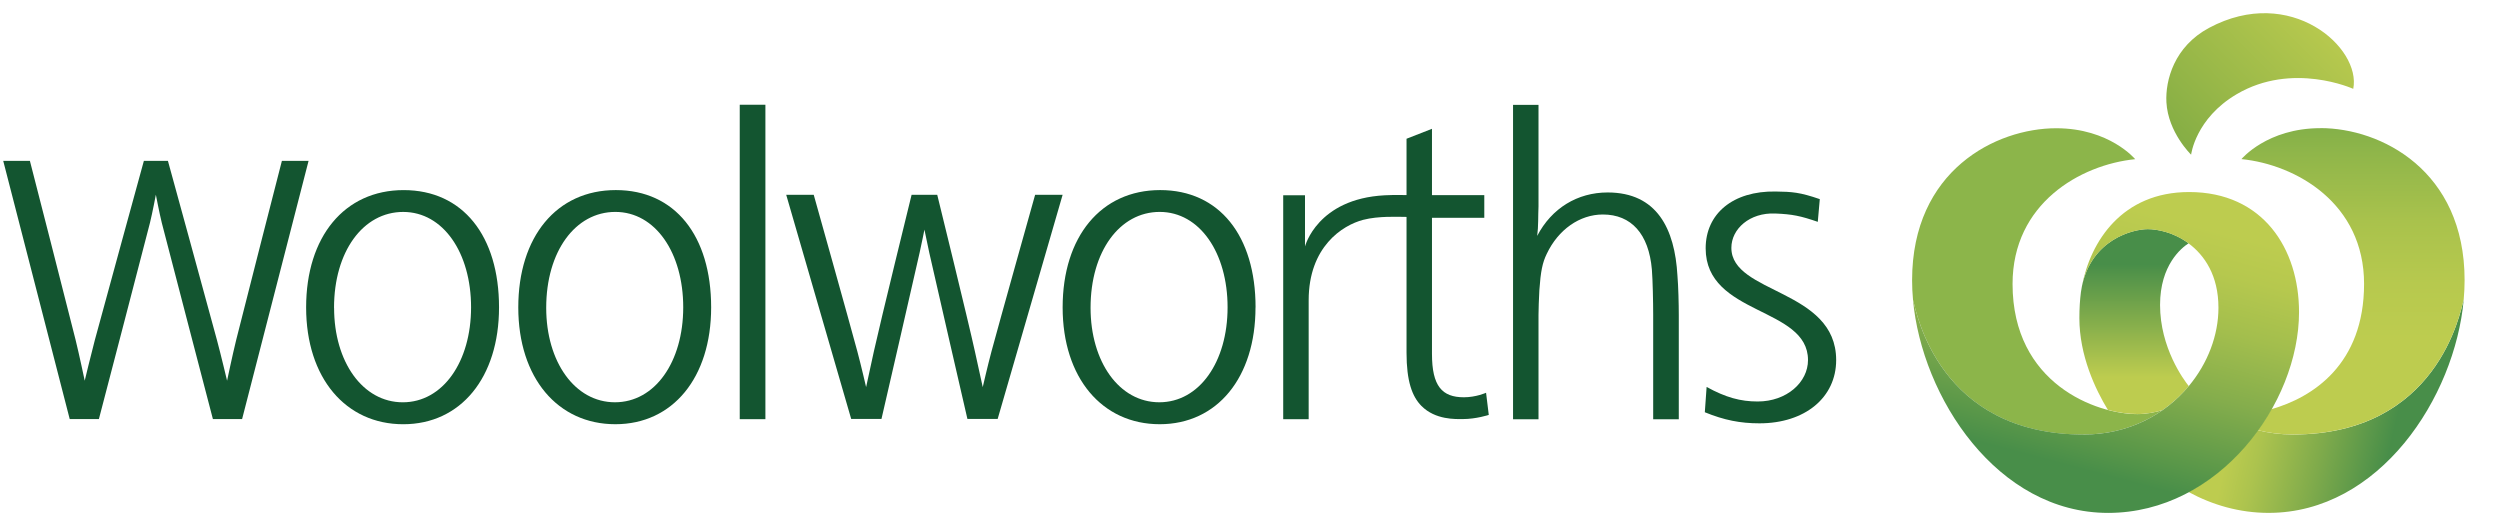 <svg width="124" height="26" viewBox="0 0 124 26" fill="none" xmlns="http://www.w3.org/2000/svg">
<g id="Woolworths_Horizontal_Tag_RGB_Positive-01 2" clip-path="url(#clip0_6216_25558)">
<g id="Group">
<path id="Vector" d="M37.964 5.195H36.691V20.791H37.964V5.195Z" fill="#135530"/>
<path id="Vector_2" d="M35.273 15.246C35.273 18.727 33.373 21.041 30.521 21.041C27.669 21.041 25.707 18.75 25.707 15.246C25.707 11.741 27.607 9.428 30.544 9.428C33.48 9.428 35.273 11.697 35.273 15.246ZM27.092 15.268C27.092 17.948 28.514 19.953 30.501 19.953C32.489 19.953 33.888 17.948 33.888 15.243C33.888 12.538 32.506 10.511 30.521 10.511C28.536 10.511 27.092 12.471 27.092 15.265V15.268Z" fill="#135530"/>
<path id="Vector_3" d="M62.273 15.246C62.273 18.727 60.373 21.041 57.521 21.041C54.67 21.041 52.707 18.75 52.707 15.246C52.707 11.741 54.607 9.428 57.544 9.428C60.48 9.428 62.276 11.697 62.276 15.246H62.273ZM54.092 15.268C54.092 17.948 55.514 19.953 57.501 19.953C59.489 19.953 60.888 17.948 60.888 15.243C60.888 12.538 59.506 10.511 57.521 10.511C55.536 10.511 54.092 12.471 54.092 15.265V15.268Z" fill="#135530"/>
<path id="Vector_4" d="M24.752 15.246C24.752 18.728 22.852 21.042 20 21.042C17.149 21.042 15.184 18.751 15.184 15.246C15.184 11.742 17.084 9.429 20.02 9.429C22.956 9.429 24.752 11.698 24.752 15.246ZM16.571 15.269C16.571 17.949 17.993 19.954 19.978 19.954C21.963 19.954 23.365 17.949 23.365 15.244C23.365 12.539 21.983 10.512 19.998 10.512C18.013 10.512 16.568 12.472 16.568 15.267L16.571 15.269Z" fill="#135530"/>
<path id="Vector_5" d="M76.31 9.706V10.233C76.287 10.714 76.31 11.22 76.245 11.7C76.962 10.326 78.242 9.546 79.739 9.546C82.192 9.546 83.071 11.357 83.201 13.67C83.246 14.198 83.268 15.092 83.268 15.618V20.796H81.998V15.618C81.998 14.978 81.975 13.892 81.933 13.367C81.781 11.601 80.912 10.639 79.502 10.639C78.349 10.639 77.286 11.394 76.721 12.587C76.506 13.023 76.417 13.459 76.352 14.398C76.329 14.741 76.31 15.436 76.31 15.618V20.796H75.047V5.2H76.31V9.708V9.706Z" fill="#135530"/>
<path id="Vector_6" d="M90.162 11.003C89.308 10.709 88.902 10.624 88.05 10.59C86.783 10.537 85.876 11.354 85.876 12.293C85.876 14.584 91.074 14.333 91.074 17.86C91.074 19.715 89.53 20.997 87.268 20.997C86.314 20.997 85.513 20.838 84.559 20.447L84.648 19.192C85.6 19.717 86.334 19.914 87.181 19.914C88.621 19.914 89.677 18.96 89.677 17.86C89.677 15.202 84.601 15.66 84.601 12.316C84.601 10.597 85.956 9.464 88.07 9.499C88.887 9.511 89.268 9.534 90.262 9.877L90.162 11.003Z" fill="#135530"/>
<path id="Vector_7" d="M46.487 9.662C46.487 9.662 48.034 15.956 48.355 17.43C48.512 18.147 48.744 19.201 48.744 19.201C48.744 19.201 48.986 18.147 49.177 17.433C49.576 15.948 51.342 9.662 51.342 9.662H52.706L49.484 20.78H47.984C47.984 20.78 46.291 13.435 46.092 12.534C45.992 12.08 45.852 11.39 45.852 11.39C45.852 11.39 45.715 12.08 45.613 12.534C45.414 13.438 43.721 20.78 43.721 20.78H42.219L38.996 9.662H40.361C40.361 9.662 42.127 15.948 42.525 17.433C42.717 18.15 42.959 19.201 42.959 19.201C42.959 19.201 43.188 18.147 43.344 17.43C43.668 15.956 45.215 9.662 45.215 9.662H46.483H46.487Z" fill="#135530"/>
<path id="Vector_8" d="M8.329 7.979C8.329 7.979 10.409 15.556 10.76 16.863C10.957 17.595 11.263 18.883 11.263 18.883C11.263 18.883 11.534 17.593 11.716 16.856C12.037 15.558 13.982 7.979 13.982 7.979H15.305L12.008 20.786H10.56C10.56 20.786 8.14 11.518 8.023 11.045C7.906 10.572 7.731 9.658 7.731 9.658C7.731 9.658 7.557 10.572 7.44 11.045C7.325 11.518 4.905 20.786 4.905 20.786H3.458L0.16 7.979H1.483C1.483 7.979 3.428 15.558 3.749 16.856C3.931 17.593 4.202 18.883 4.202 18.883C4.202 18.883 4.511 17.593 4.705 16.863C5.056 15.556 7.136 7.979 7.136 7.979H8.322H8.329Z" fill="#135530"/>
<path id="Vector_9" d="M63.647 20.791V9.684H64.728V12.224C64.728 12.224 65.331 9.86 68.688 9.686C69.156 9.661 69.764 9.676 69.764 9.676V6.882L71.026 6.389V9.679H73.621V10.804H71.026V17.556C71.026 19.15 71.525 19.705 72.61 19.705C73.213 19.705 73.709 19.481 73.709 19.481L73.843 20.58C73.843 20.58 73.216 20.786 72.551 20.786C72.207 20.786 71.196 20.834 70.503 20.134C70.04 19.666 69.764 18.906 69.764 17.494C69.764 16.204 69.764 10.759 69.764 10.759C69.323 10.757 68.379 10.705 67.612 10.904C66.586 11.173 64.91 12.239 64.91 14.896V20.791H63.645H63.647Z" fill="#135530"/>
</g>
<g id="Group_2">
<path id="Vector_10" d="M113.728 21.552C113.111 21.552 112.528 21.475 111.977 21.335C111.068 22.58 109.898 23.661 108.543 24.398C109.741 25.051 111.086 25.439 112.52 25.439C118.017 25.439 121.76 19.724 122.201 14.862C122.027 15.502 120.896 21.552 113.728 21.552Z" fill="url(#paint0_linear_6216_25558)"/>
<path id="Vector_11" d="M115.093 6.357C112.448 6.357 111.176 7.891 111.176 7.891C113.905 8.168 117.258 10.093 117.258 14.08C117.258 18.067 114.72 19.714 112.645 20.301C112.441 20.655 112.217 20.999 111.975 21.332C112.523 21.474 113.108 21.549 113.726 21.549C120.894 21.549 122.024 15.502 122.199 14.86C122.229 14.533 122.244 14.212 122.244 13.896C122.244 8.444 118.082 6.354 115.096 6.354L115.093 6.357Z" fill="url(#paint1_linear_6216_25558)"/>
<path id="Vector_12" d="M103.355 21.551C104.877 21.551 106.207 21.085 107.27 20.34C106.904 20.45 106.456 20.54 106.007 20.54C103.985 20.54 99.823 19.043 99.823 14.084C99.823 10.097 103.176 8.172 105.905 7.895C105.905 7.895 104.633 6.361 101.988 6.361C99.001 6.361 94.84 8.451 94.84 13.903C94.84 14.219 94.855 14.54 94.885 14.866C95.059 15.511 96.17 21.556 103.357 21.556L103.355 21.551Z" fill="url(#paint2_linear_6216_25558)"/>
<path id="Vector_13" d="M106.008 20.538C106.457 20.538 106.907 20.448 107.271 20.338C107.759 19.995 108.192 19.594 108.564 19.151C108.309 18.834 107.139 17.248 107.139 15.126C107.139 13.141 108.202 12.294 108.554 12.068C107.824 11.522 107.002 11.365 106.531 11.365C105.777 11.365 103.742 11.881 103.261 14.207C103.261 14.207 103.261 14.207 103.261 14.204C103.261 14.207 103.261 14.209 103.261 14.212C103.244 14.306 103.229 14.399 103.214 14.491C103.164 14.879 103.137 15.305 103.137 15.776C103.137 17.641 103.931 19.312 104.551 20.331C105.089 20.473 105.592 20.535 106.006 20.535L106.008 20.538Z" fill="url(#paint3_linear_6216_25558)"/>
<path id="Vector_14" d="M108.581 9.525C105.261 9.525 103.684 11.966 103.261 14.21C103.742 11.884 105.779 11.368 106.531 11.368C106.999 11.368 107.821 11.525 108.553 12.071C109.348 12.663 110.035 13.665 110.035 15.264C110.035 16.628 109.505 18.023 108.563 19.151C107.388 20.561 105.575 21.552 103.356 21.552C96.168 21.552 95.06 15.51 94.883 14.863C95.326 19.721 99.067 25.44 104.563 25.44C110.06 25.44 114.032 20.02 114.032 15.483C114.032 12.337 112.247 9.525 108.578 9.525H108.581Z" fill="url(#paint4_linear_6216_25558)"/>
<path id="Vector_15" d="M108.679 7.672C108.679 7.672 107.536 6.571 107.454 5.072C107.397 3.981 107.838 2.31 109.568 1.383C113.613 -0.781 117.13 2.367 116.721 4.407C116.721 4.407 113.708 3.037 110.933 4.676C108.891 5.881 108.679 7.672 108.679 7.672Z" fill="url(#paint5_linear_6216_25558)"/>
</g>
</g>
<defs>
<linearGradient id="paint0_linear_6216_25558" x1="119.962" y1="20.864" x2="111.325" y2="18.85" gradientUnits="userSpaceOnUse">
<stop offset="0.12" stop-color="#488E49"/>
<stop offset="0.5" stop-color="#80AB4B"/>
<stop offset="0.83" stop-color="#ACC34E"/>
<stop offset="1" stop-color="#BDCC4F"/>
</linearGradient>
<linearGradient id="paint1_linear_6216_25558" x1="116.71" y1="2.203" x2="116.71" y2="21.691" gradientUnits="userSpaceOnUse">
<stop stop-color="#5B9D45"/>
<stop offset="0.09" stop-color="#6EA646"/>
<stop offset="0.28" stop-color="#90B64A"/>
<stop offset="0.45" stop-color="#A9C24C"/>
<stop offset="0.61" stop-color="#B7C94E"/>
<stop offset="0.75" stop-color="#BDCC4F"/>
</linearGradient>
<linearGradient id="paint2_linear_6216_25558" x1="101.054" y1="-5.187" x2="101.054" y2="-5.187" gradientUnits="userSpaceOnUse">
<stop stop-color="#5B9D45"/>
<stop offset="0.09" stop-color="#6EA646"/>
<stop offset="0.28" stop-color="#90B64A"/>
<stop offset="0.45" stop-color="#A9C24C"/>
<stop offset="0.61" stop-color="#B7C94E"/>
<stop offset="0.75" stop-color="#BDCC4F"/>
</linearGradient>
<linearGradient id="paint3_linear_6216_25558" x1="105.851" y1="11.298" x2="105.851" y2="20.792" gradientUnits="userSpaceOnUse">
<stop offset="0.19" stop-color="#488E49"/>
<stop offset="0.57" stop-color="#93B54C"/>
<stop offset="0.78" stop-color="#BDCC4F"/>
</linearGradient>
<linearGradient id="paint4_linear_6216_25558" x1="102.15" y1="24.426" x2="109.32" y2="-2.623" gradientUnits="userSpaceOnUse">
<stop offset="0.05" stop-color="#488E49"/>
<stop offset="0.1" stop-color="#599749"/>
<stop offset="0.23" stop-color="#84AD4C"/>
<stop offset="0.35" stop-color="#A3BE4D"/>
<stop offset="0.45" stop-color="#B6C84E"/>
<stop offset="0.52" stop-color="#BDCC4F"/>
</linearGradient>
<linearGradient id="paint5_linear_6216_25558" x1="107.364" y1="8.479" x2="115.65" y2="0.3" gradientUnits="userSpaceOnUse">
<stop stop-color="#7CA943"/>
<stop offset="0.4" stop-color="#97B748"/>
<stop offset="1" stop-color="#BDCC4F"/>
</linearGradient>
<clipPath id="clip0_6216_25558">
<rect width="123" height="24.911" fill="white" transform="translate(0.062 0.544)"/>
</clipPath>
</defs>
</svg>
